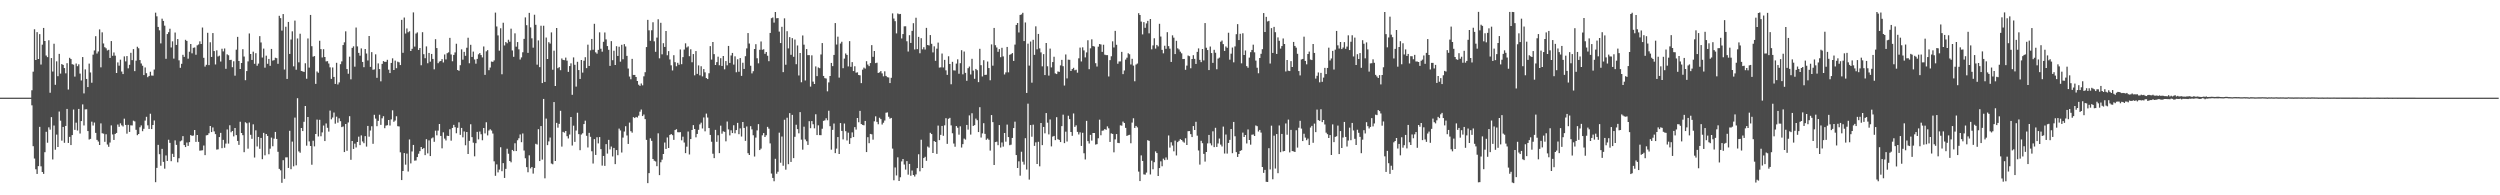 <?xml version="1.0" encoding="UTF-8"?>
<svg xmlns="http://www.w3.org/2000/svg" width="1920" height="150">
  <path d="M0 74.995h1v1.000H0zM1 74.996h1v1.000H1zM2 74.996h1v1.000H2zM3 74.992h1v1.000H3zM4 74.995h1v1.000H4zM5 74.997h1v1.000H5zM6 74.996h1v1.000H6zM7 74.997h1v1.000H7zM8 74.996h1v1.000H8zM9 74.997h1v1.000H9zM10 74.995h1v1.000H10zM11 74.996h1v1.000H11zM12 74.997h1v1.000H12zM13 74.998h1v1.000H13zM14 74.998h1v1.000H14zM15 74.998h1v1.000H15zM16 74.997h1v1.000H16zM17 74.998h1v1.000H17zM18 74.998h1v1.000H18zM19 74.998h1v1.000H19zM20 74.996h1v1.000H20zM21 74.999h1v1.000H21zM22 74.998h1v1.000H22zM23 74.999h1v1.000H23zM24 69.330h1v11.577H24zM25 55.056h1v57.205H25zM26 22.486h1v99.258H26zM27 46.084h1v83.923H27zM28 24.656h1v108.926H28zM29 45.301h1v82.271H29zM30 26.237h1v71.196H30zM31 49.540h1v78.220H31zM32 34.320h1v97.753H32zM33 21.468h1v112.068H33zM34 31.504h1v85.374H34zM35 42.666h1v58.532H35zM36 43.887h1v65.741H36zM37 30.906h1v66.871H37zM38 71.239h1v28.355H38zM39 44.575h1v45.403H39zM40 54.942h1v67.551H40zM41 33.593h1v62.815H41zM42 65.131h1v49.862H42zM43 47.123h1v56.272H43zM44 58.540h1v54.376H44zM45 41.386h1v44.252H45zM46 56.501h1v36.153H46zM47 49.196h1v58.811H47zM48 49.859h1v47.627H48zM49 52.258h1v57.400H49zM50 56.300h1v40.417H50zM51 48.515h1v35.148H51zM52 68.768h1v40.996H52zM53 44.404h1v60.689H53zM54 45.371h1v66.042H54zM55 49.310h1v54.418H55zM56 49.688h1v34.421H56zM57 58.821h1v40.924H57zM58 48.815h1v45.373H58zM59 50.855h1v49.385H59zM60 49.428h1v34.247H60zM61 56.542h1v46.014H61zM62 61.800h1v31.169H62zM63 43.816h1v36.377H63zM64 71.741h1v24.612H64zM65 53.280h1v30.719H65zM66 60.609h1v23.327H66zM67 66.857h1v33.806H67zM68 48.847h1v58.335H68zM69 55.650h1v50.998H69zM70 63.545h1v29.917H70zM71 41.988h1v54.447H71zM72 38.780h1v55.345H72zM73 27.813h1v74.228H73zM74 41.101h1v66.303H74zM75 39.506h1v69.165H75zM76 22.600h1v88.773H76zM77 51.689h1v43.078H77zM78 24.855h1v77.508H78zM79 33.369h1v69.275H79zM80 36.268h1v72.630H80zM81 37.137h1v65.962H81zM82 38.775h1v72.249H82zM83 38.226h1v74.536H83zM84 44.496h1v64.949H84zM85 31.535h1v64.766H85zM86 42.879h1v60.415H86zM87 40.280h1v67.204H87zM88 42.767h1v60.074H88zM89 56.070h1v46.027H89zM90 47.913h1v47.722H90zM91 50.408h1v46.974H91zM92 45.831h1v48.884H92zM93 54.933h1v41.309H93zM94 56.884h1v40.246H94zM95 43.318h1v47.835H95zM96 47.170h1v48.766H96zM97 43.083h1v59.575H97zM98 52.492h1v43.383H98zM99 49.789h1v51.553H99zM100 40.568h1v55.702H100zM101 46.172h1v50.209H101zM102 37.726h1v54.969H102zM103 54.647h1v38.565H103zM104 46.598h1v53.093H104zM105 35.917h1v67.915H105zM106 37.092h1v65.807H106zM107 46.117h1v51.626H107zM108 48.745h1v47.544H108zM109 50.472h1v50.288H109zM110 57.657h1v41.256H110zM111 51.821h1v40.776H111zM112 56.198h1v33.528H112zM113 59.285h1v36.949H113zM114 58.326h1v40.702H114zM115 55.094h1v32.234H115zM116 57.990h1v41.138H116zM117 58.103h1v37.876H117zM118 53.413h1v39.095H118zM119 9.730h1v130.191H119zM120 12.522h1v116.421H120zM121 20.682h1v90.578H121zM122 23.287h1v95.151H122zM123 33.331h1v93.952H123zM124 14.317h1v99.989H124zM125 16.067h1v108.231H125zM126 19.691h1v109.826H126zM127 45.176h1v74.214H127zM128 26.148h1v97.457H128zM129 24.724h1v82.585H129zM130 22.045h1v87.675H130zM131 36.444h1v87.351H131zM132 31.719h1v86.394H132zM133 44.989h1v75.612H133zM134 24.966h1v82.852H134zM135 34.525h1v76.758H135zM136 29.983h1v94.692H136zM137 46.330h1v75.205H137zM138 52.082h1v56.459H138zM139 49.015h1v58.884H139zM140 42.100h1v62.447H140zM141 43.672h1v67.731H141zM142 30.570h1v82.356H142zM143 31.438h1v78.014H143zM144 45.038h1v66.963H144zM145 39.748h1v69.425H145zM146 33.791h1v69.931H146zM147 40.964h1v63.398H147zM148 36.731h1v67.384H148zM149 36.453h1v63.382H149zM150 42.019h1v66.942H150zM151 34.816h1v68.848H151zM152 34.137h1v74.810H152zM153 31.746h1v83.948H153zM154 33.777h1v81.760H154zM155 21.122h1v94.297H155zM156 44.409h1v67.383H156zM157 51.135h1v68.005H157zM158 49.747h1v54.214H158zM159 25.180h1v78.528H159zM160 50.004h1v52.337H160zM161 32.474h1v64.316H161zM162 43.714h1v57.723H162zM163 25.411h1v72.506H163zM164 39.207h1v61.711H164zM165 49.495h1v53.500H165zM166 38.635h1v76.260H166zM167 43.369h1v71.310H167zM168 42.753h1v62.520H168zM169 47.242h1v54.818H169zM170 37.438h1v76.361H170zM171 39.463h1v67.951H171zM172 37.204h1v76.270H172zM173 52.856h1v57.443H173zM174 41.718h1v57.728H174zM175 42.452h1v67.829H175zM176 46.108h1v50.092H176zM177 45.915h1v55.649H177zM178 51.596h1v48.995H178zM179 47.061h1v57.690H179zM180 58.119h1v40.209H180zM181 38.141h1v65.643H181zM182 28.331h1v79.925H182zM183 46.852h1v64.389H183zM184 52.971h1v40.537H184zM185 48.370h1v53.758H185zM186 37.803h1v66.021H186zM187 43.442h1v73.452H187zM188 61.590h1v32.300H188zM189 54.573h1v40.114H189zM190 47.138h1v67.016H190zM191 25.708h1v68.406H191zM192 41.473h1v62.037H192zM193 46.047h1v60.560H193zM194 39.695h1v55.778H194zM195 48.993h1v71.980H195zM196 40.869h1v59.237H196zM197 50.465h1v62.006H197zM198 48.862h1v56.292H198zM199 27.744h1v86.536H199zM200 32.593h1v73.330H200zM201 44.174h1v78.108H201zM202 37.320h1v64.747H202zM203 51.980h1v67.328H203zM204 42.740h1v60.195H204zM205 49.007h1v55.411H205zM206 45.242h1v73.217H206zM207 50.512h1v63.683H207zM208 37.596h1v68.071H208zM209 46.547h1v65.768H209zM210 46.177h1v60.302H210zM211 44.346h1v57.001H211zM212 44.722h1v62.000H212zM213 49.015h1v67.582H213zM214 12.110h1v117.590H214zM215 13.918h1v116.906H215zM216 23.499h1v116.874H216zM217 10.806h1v112.211H217zM218 53.417h1v83.912H218zM219 20.519h1v100.364H219zM220 60.644h1v60.194H220zM221 16.832h1v112.128H221zM222 41.400h1v59.054H222zM223 30.335h1v99.592H223zM224 24.087h1v84.661H224zM225 50.937h1v76.792H225zM226 15.799h1v74.531H226zM227 53.566h1v73.399H227zM228 29.537h1v45.904H228zM229 47.872h1v68.418H229zM230 25.924h1v91.364H230zM231 54.492h1v43.836H231zM232 54.834h1v45.804H232zM233 55.270h1v38.296H233zM234 48.588h1v32.840H234zM235 60.476h1v51.385H235zM236 29.536h1v60.325H236zM237 51.938h1v56.644H237zM238 11.456h1v100.671H238zM239 35.460h1v91.053H239zM240 43.519h1v64.552H240zM241 43.053h1v69.378H241zM242 64.400h1v38.523H242zM243 54.906h1v36.966H243zM244 55.857h1v48.926H244zM245 31.276h1v60.718H245zM246 37.727h1v66.906H246zM247 44.112h1v57.547H247zM248 37.771h1v58.649H248zM249 43.756h1v64.600H249zM250 47.159h1v47.644H250zM251 46.972h1v51.170H251zM252 48.813h1v52.282H252zM253 51.718h1v33.230H253zM254 60.591h1v31.041H254zM255 51.799h1v38.468H255zM256 59.104h1v27.312H256zM257 64.472h1v30.528H257zM258 48.227h1v41.352H258zM259 64.892h1v29.320H259zM260 63.297h1v27.589H260zM261 49.295h1v43.786H261zM262 47.179h1v50.480H262zM263 34.596h1v62.533H263zM264 32.532h1v84.278H264zM265 24.079h1v71.168H265zM266 53.032h1v62.769H266zM267 56.624h1v37.454H267zM268 43.513h1v45.739H268zM269 60.936h1v61.768H269zM270 36.738h1v71.569H270zM271 35.590h1v78.769H271zM272 51.217h1v59.120H272zM273 21.148h1v92.108H273zM274 35.649h1v73.406H274zM275 40.600h1v64.371H275zM276 42.730h1v68.757H276zM277 37.178h1v66.829H277zM278 47.580h1v61.082H278zM279 51.585h1v58.381H279zM280 37.632h1v66.932H280zM281 41.133h1v71.455H281zM282 46.438h1v50.268H282zM283 27.638h1v77.300H283zM284 51.337h1v48.913H284zM285 40.041h1v56.953H285zM286 53.559h1v56.873H286zM287 53.313h1v34.832H287zM288 41.742h1v49.320H288zM289 59.737h1v37.202H289zM290 48.686h1v44.144H290zM291 53.028h1v35.082H291zM292 62.487h1v33.416H292zM293 49.058h1v41.833H293zM294 46.909h1v42.357H294zM295 47.493h1v50.985H295zM296 47.456h1v49.029H296zM297 45.903h1v50.272H297zM298 53.519h1v38.659H298zM299 56.130h1v40.271H299zM300 48.328h1v43.381H300zM301 44.819h1v39.907H301zM302 53.783h1v39.753H302zM303 46.529h1v46.039H303zM304 52.381h1v36.893H304zM305 47.344h1v49.588H305zM306 47.871h1v49.241H306zM307 49.962h1v67.044H307zM308 15.240h1v123.058H308zM309 40.544h1v90.760H309zM310 13.450h1v104.128H310zM311 25.727h1v100.762H311zM312 21.869h1v96.076H312zM313 24.795h1v106.963H313zM314 24.025h1v83.084H314zM315 39.174h1v86.320H315zM316 37.493h1v78.830H316zM317 9.502h1v101.786H317zM318 35.790h1v87.618H318zM319 25.733h1v97.522H319zM320 24.887h1v95.726H320zM321 38.341h1v79.751H321zM322 36.850h1v79.236H322zM323 50.119h1v62.781H323zM324 24.724h1v89.743H324zM325 41.641h1v72.083H325zM326 44.708h1v74.423H326zM327 35.635h1v71.268H327zM328 48.603h1v69.219H328zM329 40.653h1v67.181H329zM330 47.366h1v72.490H330zM331 41.435h1v64.853H331zM332 45.272h1v60.294H332zM333 53.232h1v55.671H333zM334 30.100h1v70.253H334zM335 36.939h1v66.998H335zM336 48.560h1v51.736H336zM337 47.274h1v47.965H337zM338 46.826h1v57.559H338zM339 45.406h1v68.512H339zM340 47.982h1v53.644H340zM341 41.839h1v64.615H341zM342 45.611h1v62.259H342zM343 40.845h1v63.413H343zM344 40.196h1v64.242H344zM345 29.080h1v70.187H345zM346 41.824h1v66.229H346zM347 47.041h1v51.192H347zM348 42.195h1v53.714H348zM349 40.229h1v57.450H349zM350 33.589h1v68.771H350zM351 53.785h1v44.373H351zM352 54.364h1v39.571H352zM353 50.084h1v53.486H353zM354 37.868h1v60.391H354zM355 45.834h1v59.616H355zM356 39.849h1v61.140H356zM357 42.833h1v68.728H357zM358 36.665h1v64.717H358zM359 28.990h1v89.302H359zM360 48.581h1v59.589H360zM361 34.424h1v61.032H361zM362 43.710h1v61.613H362zM363 39.620h1v69.963H363zM364 45.666h1v74.379H364zM365 48.912h1v61.044H365zM366 45.189h1v56.104H366zM367 41.720h1v65.360H367zM368 40.768h1v60.276H368zM369 42.289h1v60.849H369zM370 44.094h1v63.648H370zM371 35.670h1v62.636H371zM372 57.519h1v44.950H372zM373 39.409h1v54.472H373zM374 38.505h1v65.489H374zM375 53.911h1v46.317H375zM376 51.877h1v47.396H376zM377 47.241h1v53.002H377zM378 47.493h1v55.045H378zM379 46.372h1v77.527H379zM380 9.683h1v125.331H380zM381 20.304h1v105.945H381zM382 27.201h1v105.221H382zM383 38.938h1v91.312H383zM384 21.701h1v91.396H384zM385 57.046h1v74.432H385zM386 17.470h1v107.793H386zM387 34.901h1v101.731H387zM388 32.250h1v97.452H388zM389 33.217h1v80.991H389zM390 30.493h1v87.583H390zM391 32.062h1v91.586H391zM392 22.040h1v102.654H392zM393 38.782h1v76.385H393zM394 43.643h1v72.405H394zM395 25.585h1v84.444H395zM396 35.860h1v80.169H396zM397 32.325h1v75.409H397zM398 37.864h1v68.328H398zM399 45.707h1v57.574H399zM400 44.084h1v65.112H400zM401 40.156h1v62.333H401zM402 29.825h1v85.785H402zM403 13.379h1v108.153H403zM404 19.329h1v109.023H404zM405 40.601h1v91.694H405zM406 9.890h1v109.428H406zM407 21.047h1v108.282H407zM408 29.450h1v98.809H408zM409 36.609h1v96.705H409zM410 11.341h1v117.613H410zM411 19.028h1v91.413H411zM412 49.643h1v61.372H412zM413 31.037h1v68.191H413zM414 51.535h1v72.158H414zM415 19.739h1v77.104H415zM416 63.779h1v58.776H416zM417 19.758h1v56.226H417zM418 62.923h1v74.039H418zM419 28.819h1v62.258H419zM420 45.295h1v66.161H420zM421 32.432h1v76.179H421zM422 33.464h1v72.154H422zM423 24.872h1v100.740H423zM424 53.566h1v72.574H424zM425 38.908h1v39.492H425zM426 66.033h1v57.619H426zM427 21.501h1v72.874H427zM428 52.363h1v45.695H428zM429 51.556h1v43.555H429zM430 53.929h1v31.184H430zM431 44.912h1v67.684H431zM432 46.033h1v55.248H432zM433 46.249h1v55.638H433zM434 44.261h1v56.332H434zM435 46.612h1v57.972H435zM436 55.202h1v51.130H436zM437 50.719h1v52.597H437zM438 48.641h1v41.217H438zM439 72.807h1v38.980H439zM440 44.087h1v52.410H440zM441 49.754h1v59.216H441zM442 66.530h1v33.735H442zM443 47.476h1v39.094H443zM444 53.830h1v49.195H444zM445 60.602h1v54.744H445zM446 46.055h1v57.282H446zM447 55.782h1v46.550H447zM448 46.626h1v48.637H448zM449 43.941h1v48.749H449zM450 52.302h1v51.972H450zM451 34.307h1v78.952H451zM452 50.629h1v51.438H452zM453 38.641h1v66.398H453zM454 29.884h1v86.300H454zM455 38.209h1v87.369H455zM456 18.255h1v88.611H456zM457 40.184h1v78.826H457zM458 41.231h1v64.196H458zM459 38.290h1v71.820H459zM460 24.843h1v80.439H460zM461 37.450h1v77.109H461zM462 39.672h1v87.533H462zM463 32.088h1v87.653H463zM464 24.910h1v102.481H464zM465 30.264h1v80.427H465zM466 35.399h1v82.545H466zM467 38.272h1v69.123H467zM468 50.594h1v64.128H468zM469 31.571h1v80.980H469zM470 46.222h1v73.954H470zM471 38.965h1v74.660H471zM472 49.901h1v76.146H472zM473 35.465h1v79.800H473zM474 42.960h1v76.252H474zM475 35.910h1v62.859H475zM476 47.354h1v52.848H476zM477 34.418h1v82.725H477zM478 45.497h1v60.162H478zM479 33.911h1v67.080H479zM480 35.689h1v61.258H480zM481 42.907h1v61.127H481zM482 52.633h1v57.901H482zM483 58.778h1v35.379H483zM484 60.870h1v39.904H484zM485 45.214h1v56.678H485zM486 57.536h1v32.447H486zM487 57.568h1v33.120H487zM488 59.155h1v30.642H488zM489 62.184h1v28.087H489zM490 65.048h1v23.793H490zM491 65.925h1v19.817H491zM492 64.113h1v20.028H492zM493 65.533h1v23.604H493zM494 58.635h1v29.315H494zM495 55.473h1v36.003H495zM496 36.158h1v71.257H496zM497 15.241h1v125.406H497zM498 23.280h1v109.688H498zM499 31.333h1v74.931H499zM500 23.254h1v84.910H500zM501 17.095h1v104.998H501zM502 31.741h1v91.678H502zM503 39.774h1v84.216H503zM504 28.872h1v98.791H504zM505 14.793h1v87.587H505zM506 44.791h1v89.696H506zM507 17.493h1v107.127H507zM508 41.729h1v80.872H508zM509 33.180h1v85.080H509zM510 36.062h1v73.410H510zM511 23.829h1v90.574H511zM512 42.431h1v63.137H512zM513 39.272h1v74.401H513zM514 45.689h1v57.957H514zM515 50.156h1v52.749H515zM516 54.128h1v49.702H516zM517 42.379h1v65.021H517zM518 47.769h1v52.117H518zM519 50.894h1v48.311H519zM520 48.255h1v53.285H520zM521 49.730h1v51.925H521zM522 38.006h1v63.454H522zM523 49.317h1v58.436H523zM524 43.859h1v61.102H524zM525 38.064h1v71.416H525zM526 33.279h1v84.335H526zM527 36.442h1v76.186H527zM528 35.628h1v65.368H528zM529 43.174h1v75.455H529zM530 37.836h1v68.973H530zM531 47.839h1v52.007H531zM532 41.532h1v54.581H532zM533 57.849h1v41.200H533zM534 39.234h1v66.236H534zM535 56.724h1v46.123H535zM536 50.241h1v49.442H536zM537 57.870h1v37.676H537zM538 50.911h1v43.310H538zM539 58.676h1v40.007H539zM540 53.053h1v37.143H540zM541 55.529h1v45.312H541zM542 59.951h1v27.275H542zM543 60.736h1v29.554H543zM544 56.263h1v42.078H544zM545 35.439h1v68.207H545zM546 45.766h1v63.081H546zM547 32.241h1v85.850H547zM548 41.598h1v79.850H548zM549 49.911h1v49.823H549zM550 47.702h1v61.193H550zM551 43.535h1v60.328H551zM552 50.105h1v67.484H552zM553 44.675h1v51.844H553zM554 50.645h1v51.997H554zM555 43.014h1v57.865H555zM556 53.271h1v47.986H556zM557 46.892h1v61.665H557zM558 50.196h1v43.137H558zM559 35.301h1v64.081H559zM560 48.311h1v55.671H560zM561 42.603h1v57.484H561zM562 40.658h1v61.528H562zM563 49.598h1v46.592H563zM564 43.256h1v59.140H564zM565 55.479h1v44.401H565zM566 45.524h1v48.861H566zM567 55.112h1v47.970H567zM568 44.617h1v54.010H568zM569 58.242h1v46.591H569zM570 48.171h1v45.546H570zM571 52.920h1v45.330H571zM572 43.155h1v65.032H572zM573 37.182h1v59.963H573zM574 25.374h1v92.300H574zM575 33.446h1v85.584H575zM576 50.480h1v46.449H576zM577 56.366h1v43.009H577zM578 54.704h1v49.181H578zM579 37.620h1v82.577H579zM580 33.959h1v71.702H580zM581 44.729h1v55.418H581zM582 48.640h1v46.673H582zM583 38.226h1v77.039H583zM584 31.821h1v82.309H584zM585 38.183h1v65.727H585zM586 37.854h1v64.363H586zM587 41.336h1v63.895H587zM588 39.920h1v63.964H588zM589 42.821h1v54.590H589zM590 46.985h1v51.847H590zM591 25.289h1v84.861H591zM592 13.986h1v119.262H592zM593 13.413h1v123.262H593zM594 17.376h1v121.843H594zM595 9.236h1v112.705H595zM596 14.010h1v119.401H596zM597 13.893h1v117.977H597zM598 24.249h1v77.618H598zM599 33.057h1v91.899H599zM600 20.580h1v84.287H600zM601 55.384h1v71.917H601zM602 14.104h1v77.877H602zM603 49.731h1v80.550H603zM604 23.965h1v66.441H604zM605 37.170h1v88.958H605zM606 28.495h1v58.376H606zM607 42.088h1v82.289H607zM608 29.291h1v58.903H608zM609 43.615h1v77.841H609zM610 30.385h1v74.658H610zM611 49.310h1v46.480H611zM612 34.913h1v64.278H612zM613 57.966h1v44.438H613zM614 40.681h1v45.433H614zM615 63.181h1v44.059H615zM616 27.251h1v87.710H616zM617 34.280h1v62.998H617zM618 61.810h1v45.322H618zM619 37.672h1v70.814H619zM620 42.329h1v68.965H620zM621 42.344h1v50.736H621zM622 66.528h1v31.924H622zM623 42.501h1v50.461H623zM624 62.665h1v32.767H624zM625 64.507h1v34.041H625zM626 50.999h1v36.735H626zM627 58.446h1v45.291H627zM628 51.797h1v44.448H628zM629 52.378h1v51.420H629zM630 41.827h1v62.007H630zM631 33.053h1v65.791H631zM632 58.314h1v34.515H632zM633 60.018h1v32.373H633zM634 60.332h1v30.498H634zM635 70.156h1v22.203H635zM636 63.287h1v21.778H636zM637 58.358h1v38.554H637zM638 48.314h1v66.608H638zM639 50.780h1v48.981H639zM640 42.165h1v52.709H640zM641 17.733h1v99.894H641zM642 34.188h1v79.963H642zM643 28.145h1v77.141H643zM644 59.600h1v58.656H644zM645 33.417h1v61.106H645zM646 32.042h1v68.527H646zM647 52.383h1v54.657H647zM648 44.983h1v49.874H648zM649 41.064h1v59.695H649zM650 42.178h1v65.682H650zM651 51.008h1v50.855H651zM652 31.588h1v78.966H652zM653 51.288h1v54.779H653zM654 47.697h1v53.975H654zM655 54.592h1v50.655H655zM656 50.876h1v46.766H656zM657 55.824h1v43.706H657zM658 55.528h1v35.095H658zM659 57.623h1v36.278H659zM660 57.875h1v27.265H660zM661 63.832h1v31.435H661zM662 53.490h1v42.458H662zM663 51.923h1v44.307H663zM664 52.695h1v40.186H664zM665 46.983h1v69.821H665zM666 49.536h1v55.809H666zM667 50.773h1v59.186H667zM668 48.413h1v54.425H668zM669 34.642h1v68.503H669zM670 43.633h1v63.643H670zM671 39.180h1v54.018H671zM672 48.464h1v40.854H672zM673 48.135h1v45.437H673zM674 56.016h1v39.441H674zM675 55.570h1v34.858H675zM676 54.588h1v36.885H676zM677 56.348h1v39.296H677zM678 58.639h1v35.619H678zM679 54.783h1v37.779H679zM680 58.330h1v28.232H680zM681 59.288h1v27.023H681zM682 59.469h1v30.208H682zM683 63.779h1v27.366H683zM684 59.748h1v30.813H684zM685 10.302h1v103.847H685zM686 14.221h1v124.235H686zM687 16.291h1v112.341H687zM688 25.640h1v109.092H688zM689 10.351h1v110.457H689zM690 10.921h1v128.098H690zM691 10.680h1v125.465H691zM692 29.524h1v94.415H692zM693 26.175h1v95.943H693zM694 20.228h1v106.124H694zM695 20.164h1v110.067H695zM696 31.713h1v92.032H696zM697 39.589h1v94.544H697zM698 27.036h1v98.859H698zM699 32.996h1v101.969H699zM700 23.715h1v107.250H700zM701 17.807h1v116.606H701zM702 38.011h1v97.545H702zM703 13.624h1v120.304H703zM704 37.735h1v91.408H704zM705 28.297h1v90.158H705zM706 40.895h1v90.708H706zM707 29.335h1v77.984H707zM708 37.901h1v91.100H708zM709 36.255h1v85.137H709zM710 38.020h1v82.420H710zM711 21.410h1v102.068H711zM712 34.545h1v78.000H712zM713 34.908h1v78.448H713zM714 26.911h1v75.070H714zM715 33.614h1v69.369H715zM716 40.224h1v77.268H716zM717 35.584h1v72.740H717zM718 46.678h1v62.354H718zM719 37.357h1v80.834H719zM720 32.718h1v63.765H720zM721 51.904h1v55.701H721zM722 51.696h1v51.865H722zM723 41.133h1v55.576H723zM724 51.823h1v52.483H724zM725 45.967h1v50.308H725zM726 53.997h1v36.785H726zM727 57.512h1v52.964H727zM728 43.221h1v47.997H728zM729 49.145h1v41.380H729zM730 64.715h1v31.572H730zM731 47.485h1v54.852H731zM732 54.040h1v56.213H732zM733 54.188h1v58.480H733zM734 48.860h1v47.940H734zM735 45.581h1v52.495H735zM736 56.648h1v46.771H736zM737 48.552h1v48.456H737zM738 38.543h1v74.769H738zM739 57.109h1v53.570H739zM740 39.552h1v66.882H740zM741 55.977h1v51.261H741zM742 62.075h1v33.898H742zM743 52.352h1v47.193H743zM744 51.082h1v37.557H744zM745 57.169h1v46.198H745zM746 45.134h1v41.874H746zM747 54.229h1v42.500H747zM748 60.502h1v35.582H748zM749 52.950h1v38.157H749zM750 53.889h1v38.433H750zM751 63.067h1v38.361H751zM752 37.458h1v44.895H752zM753 50.057h1v55.544H753zM754 58.737h1v43.702H754zM755 46.254h1v48.349H755zM756 57.531h1v45.259H756zM757 57.407h1v49.946H757zM758 47.249h1v59.170H758zM759 52.276h1v55.088H759zM760 61.621h1v54.064H760zM761 34.116h1v54.273H761zM762 50.425h1v43.386H762zM763 21.473h1v105.263H763zM764 34.694h1v74.405H764zM765 36.445h1v72.367H765zM766 39.797h1v71.737H766zM767 37.722h1v58.321H767zM768 43.938h1v69.393H768zM769 36.731h1v72.662H769zM770 43.303h1v69.268H770zM771 57.167h1v44.965H771zM772 55.580h1v53.195H772zM773 36.053h1v59.638H773zM774 55.565h1v49.712H774zM775 42.082h1v69.426H775zM776 41.598h1v69.515H776zM777 40.745h1v65.193H777zM778 46.775h1v51.564H778zM779 34.264h1v59.183H779zM780 19.173h1v99.943H780zM781 17.642h1v111.397H781zM782 24.951h1v98.961H782zM783 11.493h1v123.418H783zM784 11.042h1v105.465H784zM785 9.829h1v114.358H785zM786 31.535h1v94.872H786zM787 17.269h1v88.852H787zM788 71.384h1v58.821H788zM789 33.549h1v46.086H789zM790 50.390h1v87.533H790zM791 31.884h1v64.188H791zM792 63.471h1v41.554H792zM793 30.561h1v65.186H793zM794 42.122h1v69.885H794zM795 20.227h1v89.103H795zM796 37.904h1v88.049H796zM797 26.080h1v82.820H797zM798 37.172h1v90.563H798zM799 40.223h1v54.255H799zM800 50.961h1v60.487H800zM801 41.585h1v55.877H801zM802 57.660h1v44.720H802zM803 33.021h1v53.804H803zM804 50.904h1v43.294H804zM805 58.041h1v45.156H805zM806 37.316h1v54.458H806zM807 51.766h1v60.644H807zM808 47.662h1v57.273H808zM809 43.557h1v60.849H809zM810 56.370h1v51.254H810zM811 56.879h1v33.134H811zM812 54.910h1v51.972H812zM813 55.216h1v52.234H813zM814 50.242h1v58.866H814zM815 45.981h1v50.898H815zM816 50.851h1v37.225H816zM817 65.667h1v44.266H817zM818 41.804h1v59.302H818zM819 60.229h1v48.482H819zM820 45.835h1v43.062H820zM821 45.914h1v45.579H821zM822 54.549h1v46.835H822zM823 53.024h1v51.280H823zM824 52.075h1v35.074H824zM825 53.989h1v43.422H825zM826 53.568h1v42.705H826zM827 55.797h1v45.486H827zM828 44.797h1v58.451H828zM829 36.570h1v65.057H829zM830 47.194h1v64.878H830zM831 36.334h1v65.666H831zM832 38.722h1v78.996H832zM833 44.066h1v78.394H833zM834 40.221h1v52.600H834zM835 30.921h1v77.466H835zM836 53.147h1v57.108H836zM837 37.121h1v66.479H837zM838 30.232h1v77.755H838zM839 35.354h1v66.794H839zM840 35.729h1v66.413H840zM841 48.521h1v62.529H841zM842 51.081h1v59.589H842zM843 35.849h1v70.315H843zM844 33.809h1v58.094H844zM845 34.126h1v69.740H845zM846 39.859h1v60.553H846zM847 34.344h1v65.865H847zM848 41.995h1v57.130H848zM849 42.351h1v57.316H849zM850 42.334h1v54.759H850zM851 58.707h1v39.864H851zM852 46.163h1v62.855H852zM853 43.236h1v59.211H853zM854 31.765h1v71.072H854zM855 36.476h1v80.530H855zM856 23.684h1v83.384H856zM857 34.399h1v68.572H857zM858 48.971h1v60.755H858zM859 47.185h1v62.743H859zM860 47.154h1v49.096H860zM861 39.825h1v56.679H861zM862 56.928h1v36.480H862zM863 54.132h1v40.347H863zM864 45.759h1v52.460H864zM865 44.269h1v60.113H865zM866 40.912h1v62.925H866zM867 41.699h1v61.821H867zM868 49.526h1v60.515H868zM869 45.172h1v49.002H869zM870 50.383h1v40.464H870zM871 62.388h1v35.846H871zM872 49.566h1v47.137H872zM873 48.803h1v49.064H873zM874 10.154h1v121.614H874zM875 11.513h1v127.548H875zM876 16.585h1v102.783H876zM877 26.414h1v97.208H877zM878 16.984h1v116.972H878zM879 21.346h1v112.813H879zM880 17.945h1v114.612H880zM881 16.050h1v91.613H881zM882 25.623h1v82.564H882zM883 14.613h1v119.353H883zM884 37.879h1v85.535H884zM885 34.871h1v95.130H885zM886 29.385h1v95.172H886zM887 37.304h1v78.949H887zM888 34.503h1v83.038H888zM889 35.624h1v99.540H889zM890 18.256h1v110.819H890zM891 28.077h1v95.823H891zM892 38.318h1v89.397H892zM893 40.950h1v80.923H893zM894 35.128h1v87.835H894zM895 37.496h1v83.438H895zM896 24.732h1v97.957H896zM897 35.442h1v68.599H897zM898 37.373h1v75.970H898zM899 47.551h1v61.734H899zM900 27.127h1v84.621H900zM901 28.924h1v87.303H901zM902 41.521h1v66.450H902zM903 31.313h1v88.104H903zM904 37.119h1v72.053H904zM905 37.986h1v70.139H905zM906 39.683h1v67.150H906zM907 40.983h1v66.547H907zM908 45.357h1v63.322H908zM909 45.285h1v64.295H909zM910 53.629h1v52.564H910zM911 50.391h1v60.950H911zM912 42.655h1v58.101H912zM913 43.170h1v57.496H913zM914 52.422h1v50.602H914zM915 45.326h1v59.938H915zM916 42.400h1v54.410H916zM917 45.233h1v54.584H917zM918 49.121h1v44.399H918zM919 39.828h1v64.388H919zM920 37.162h1v78.406H920zM921 45.974h1v80.423H921zM922 47.739h1v60.401H922zM923 37.627h1v72.364H923zM924 46.405h1v71.753H924zM925 17.701h1v106.384H925zM926 36.641h1v80.112H926zM927 38.438h1v71.668H927zM928 53.796h1v49.832H928zM929 35.736h1v74.324H929zM930 40.741h1v70.911H930zM931 48.290h1v52.551H931zM932 38.232h1v74.747H932zM933 40.515h1v57.618H933zM934 53.207h1v59.613H934zM935 45.028h1v65.130H935zM936 44.223h1v62.159H936zM937 32.070h1v79.009H937zM938 31.129h1v81.361H938zM939 33.899h1v63.306H939zM940 39.099h1v78.799H940zM941 35.670h1v67.629H941zM942 36.688h1v81.280H942zM943 25.141h1v84.637H943zM944 45.803h1v61.634H944zM945 41.217h1v57.857H945zM946 36.517h1v81.145H946zM947 47.877h1v45.769H947zM948 35.611h1v69.026H948zM949 26.244h1v90.612H949zM950 18.522h1v102.006H950zM951 30.776h1v87.482H951zM952 25.938h1v89.985H952zM953 48.644h1v66.700H953zM954 25.564h1v76.273H954zM955 42.221h1v62.995H955zM956 38.733h1v64.966H956zM957 50.797h1v59.372H957zM958 52.041h1v47.399H958zM959 44.215h1v63.313H959zM960 40.067h1v71.033H960zM961 38.340h1v65.161H961zM962 34.320h1v68.926H962zM963 40.175h1v64.296H963zM964 46.523h1v49.809H964zM965 52.033h1v44.905H965zM966 56.291h1v44.711H966zM967 44.566h1v55.199H967zM968 41.324h1v60.494H968zM969 37.795h1v90.448H969zM970 10.047h1v122.702H970zM971 24.559h1v105.882H971zM972 12.929h1v126.696H972zM973 16.463h1v123.314H973zM974 16.031h1v97.800H974zM975 48.784h1v81.347H975zM976 21.594h1v74.918H976zM977 40.659h1v97.039H977zM978 20.637h1v83.543H978zM979 24.711h1v104.737H979zM980 41.424h1v61.520H980zM981 28.708h1v104.322H981zM982 31.310h1v65.071H982zM983 37.301h1v79.570H983zM984 35.367h1v67.508H984zM985 29.520h1v86.749H985zM986 33.777h1v82.196H986zM987 54.879h1v39.946H987zM988 46.087h1v57.365H988zM989 54.301h1v37.544H989zM990 54.595h1v62.429H990zM991 46.931h1v52.794H991zM992 51.450h1v64.549H992zM993 32.193h1v84.063H993zM994 35.302h1v81.420H994zM995 36.628h1v63.411H995zM996 41.326h1v72.046H996zM997 54.574h1v43.530H997zM998 57.926h1v34.862H998zM999 45.677h1v53.082H999zM1000 45.236h1v63.124H1000zM1001 28.171h1v74.516H1001zM1002 46.813h1v58.843H1002zM1003 49.382h1v58.267H1003zM1004 41.470h1v64.990H1004zM1005 39.605h1v71.780H1005zM1006 45.726h1v52.206H1006zM1007 46.116h1v50.535H1007zM1008 33.767h1v75.898H1008zM1009 40.657h1v54.270H1009zM1010 60.347h1v41.141H1010zM1011 58.218h1v25.937H1011zM1012 55.630h1v36.622H1012zM1013 63.252h1v29.589H1013zM1014 55.947h1v27.993H1014zM1015 62.820h1v30.968H1015zM1016 59.585h1v32.598H1016zM1017 52.097h1v43.473H1017zM1018 56.908h1v44.983H1018zM1019 52.152h1v50.938H1019zM1020 36.622h1v69.351H1020zM1021 46.439h1v57.281H1021zM1022 44.916h1v74.130H1022zM1023 39.090h1v56.458H1023zM1024 53.390h1v55.764H1024zM1025 38.149h1v66.949H1025zM1026 23.745h1v80.885H1026zM1027 34.823h1v61.630H1027zM1028 37.298h1v81.021H1028zM1029 32.234h1v68.422H1029zM1030 37.698h1v75.943H1030zM1031 36.502h1v69.128H1031zM1032 32.342h1v61.309H1032zM1033 37.487h1v67.691H1033zM1034 35.814h1v76.713H1034zM1035 27.147h1v80.769H1035zM1036 38.460h1v59.599H1036zM1037 32.067h1v75.625H1037zM1038 27.071h1v67.347H1038zM1039 43.381h1v56.826H1039zM1040 28.869h1v77.719H1040zM1041 49.930h1v61.447H1041zM1042 41.616h1v58.001H1042zM1043 45.330h1v56.681H1043zM1044 40.780h1v64.316H1044zM1045 52.062h1v65.578H1045zM1046 30.861h1v76.394H1046zM1047 33.591h1v66.416H1047zM1048 44.784h1v57.693H1048zM1049 32.566h1v61.284H1049zM1050 37.915h1v59.016H1050zM1051 54.971h1v43.677H1051zM1052 48.674h1v48.817H1052zM1053 48.517h1v42.193H1053zM1054 45.583h1v51.487H1054zM1055 48.207h1v46.589H1055zM1056 57.506h1v30.542H1056zM1057 58.706h1v29.729H1057zM1058 59.915h1v24.609H1058zM1059 57.703h1v27.636H1059zM1060 64.832h1v22.315H1060zM1061 57.605h1v38.897H1061zM1062 51.665h1v41.635H1062zM1063 9.237h1v110.813H1063zM1064 26.218h1v105.834H1064zM1065 36.346h1v79.525H1065zM1066 28.748h1v96.576H1066zM1067 12.793h1v120.752H1067zM1068 26.649h1v100.660H1068zM1069 28.563h1v101.916H1069zM1070 44.895h1v64.441H1070zM1071 37.528h1v70.765H1071zM1072 23.036h1v82.948H1072zM1073 51.185h1v62.910H1073zM1074 36.090h1v74.457H1074zM1075 31.662h1v87.633H1075zM1076 49.355h1v56.058H1076zM1077 33.213h1v80.221H1077zM1078 41.843h1v69.683H1078zM1079 37.947h1v65.695H1079zM1080 42.952h1v70.995H1080zM1081 41.399h1v54.557H1081zM1082 48.739h1v60.521H1082zM1083 43.142h1v68.223H1083zM1084 43.232h1v60.018H1084zM1085 45.493h1v60.700H1085zM1086 42.119h1v61.070H1086zM1087 47.192h1v54.249H1087zM1088 47.257h1v66.266H1088zM1089 47.615h1v48.384H1089zM1090 50.573h1v46.751H1090zM1091 46.649h1v47.823H1091zM1092 45.761h1v61.859H1092zM1093 42.606h1v55.175H1093zM1094 49.012h1v58.095H1094zM1095 40.614h1v68.329H1095zM1096 29.978h1v72.580H1096zM1097 42.238h1v58.808H1097zM1098 53.354h1v56.316H1098zM1099 48.290h1v50.673H1099zM1100 48.307h1v42.791H1100zM1101 52.571h1v41.273H1101zM1102 49.842h1v44.953H1102zM1103 63.705h1v28.723H1103zM1104 58.344h1v31.417H1104zM1105 62.784h1v27.932H1105zM1106 59.990h1v27.811H1106zM1107 64.585h1v22.116H1107zM1108 57.796h1v32.888H1108zM1109 54.406h1v41.924H1109zM1110 54.914h1v37.687H1110zM1111 38.483h1v64.564H1111zM1112 40.550h1v59.251H1112zM1113 30.419h1v74.506H1113zM1114 20.407h1v94.269H1114zM1115 32.275h1v83.937H1115zM1116 37.479h1v68.950H1116zM1117 43.778h1v70.671H1117zM1118 45.528h1v49.230H1118zM1119 45.906h1v53.832H1119zM1120 40.869h1v57.403H1120zM1121 45.108h1v60.606H1121zM1122 43.585h1v56.390H1122zM1123 48.167h1v55.198H1123zM1124 39.018h1v58.442H1124zM1125 48.109h1v65.426H1125zM1126 46.772h1v57.198H1126zM1127 30.572h1v68.124H1127zM1128 23.015h1v86.805H1128zM1129 44.521h1v55.483H1129zM1130 47.959h1v55.625H1130zM1131 21.290h1v77.368H1131zM1132 24.468h1v85.955H1132zM1133 33.543h1v78.903H1133zM1134 37.399h1v81.415H1134zM1135 9.109h1v130.929H1135zM1136 23.306h1v116.554H1136zM1137 18.990h1v101.240H1137zM1138 19.888h1v84.866H1138zM1139 31.747h1v98.217H1139zM1140 25.539h1v89.419H1140zM1141 32.520h1v74.082H1141zM1142 25.262h1v95.181H1142zM1143 21.762h1v77.361H1143zM1144 43.426h1v73.401H1144zM1145 20.472h1v72.111H1145zM1146 46.776h1v63.736H1146zM1147 37.301h1v59.841H1147zM1148 46.165h1v68.898H1148zM1149 41.573h1v56.390H1149zM1150 33.045h1v80.460H1150zM1151 27.679h1v62.960H1151zM1152 49.441h1v61.464H1152zM1153 45.873h1v42.558H1153zM1154 41.368h1v61.218H1154zM1155 38.648h1v64.806H1155zM1156 40.571h1v69.714H1156zM1157 44.207h1v68.262H1157zM1158 52.802h1v75.916H1158zM1159 9.184h1v124.249H1159zM1160 19.973h1v111.985H1160zM1161 9.145h1v131.066H1161zM1162 9.284h1v131.377H1162zM1163 17.750h1v97.432H1163zM1164 67.918h1v68.098H1164zM1165 34.013h1v74.914H1165zM1166 25.616h1v91.537H1166zM1167 32.319h1v85.982H1167zM1168 14.316h1v101.622H1168zM1169 50.816h1v71.490H1169zM1170 20.391h1v102.572H1170zM1171 57.788h1v53.003H1171zM1172 32.007h1v87.896H1172zM1173 45.976h1v63.803H1173zM1174 42.425h1v65.173H1174zM1175 43.214h1v62.246H1175zM1176 43.773h1v71.150H1176zM1177 39.198h1v69.661H1177zM1178 61.209h1v42.394H1178zM1179 48.732h1v39.279H1179zM1180 29.369h1v76.400H1180zM1181 26.152h1v96.229H1181zM1182 52.222h1v62.095H1182zM1183 38.838h1v69.329H1183zM1184 51.433h1v61.787H1184zM1185 39.980h1v64.170H1185zM1186 29.956h1v78.865H1186zM1187 24.907h1v77.464H1187zM1188 41.479h1v76.333H1188zM1189 23.735h1v97.049H1189zM1190 38.633h1v59.865H1190zM1191 46.097h1v85.253H1191zM1192 30.788h1v91.213H1192zM1193 58.529h1v69.861H1193zM1194 33.694h1v83.054H1194zM1195 53.932h1v61.709H1195zM1196 37.244h1v71.457H1196zM1197 40.061h1v77.550H1197zM1198 41.904h1v56.510H1198zM1199 35.259h1v77.539H1199zM1200 45.957h1v59.395H1200zM1201 57.484h1v44.776H1201zM1202 42.759h1v47.500H1202zM1203 54.445h1v33.054H1203zM1204 63.392h1v33.515H1204zM1205 40.036h1v48.675H1205zM1206 48.598h1v58.313H1206zM1207 41.526h1v77.897H1207zM1208 69.527h1v39.791H1208zM1209 21.670h1v90.882H1209zM1210 55.165h1v53.088H1210zM1211 39.877h1v57.017H1211zM1212 46.010h1v61.385H1212zM1213 43.373h1v55.297H1213zM1214 51.440h1v43.707H1214zM1215 24.971h1v79.541H1215zM1216 13.830h1v99.500H1216zM1217 31.707h1v87.891H1217zM1218 36.487h1v67.761H1218zM1219 39.600h1v58.399H1219zM1220 29.494h1v69.817H1220zM1221 42.119h1v66.187H1221zM1222 33.827h1v72.117H1222zM1223 54.215h1v49.183H1223zM1224 45.939h1v61.269H1224zM1225 38.102h1v64.577H1225zM1226 31.169h1v73.991H1226zM1227 43.268h1v64.111H1227zM1228 29.160h1v66.167H1228zM1229 52.032h1v63.276H1229zM1230 24.751h1v96.494H1230zM1231 47.237h1v69.412H1231zM1232 27.189h1v78.750H1232zM1233 44.084h1v67.476H1233zM1234 48.783h1v60.653H1234zM1235 41.913h1v64.247H1235zM1236 43.316h1v70.116H1236zM1237 43.393h1v54.181H1237zM1238 51.411h1v60.772H1238zM1239 41.701h1v58.946H1239zM1240 53.095h1v56.740H1240zM1241 46.595h1v51.306H1241zM1242 37.348h1v57.801H1242zM1243 40.788h1v59.300H1243zM1244 53.107h1v46.713H1244zM1245 56.816h1v31.051H1245zM1246 65.280h1v23.457H1246zM1247 62.733h1v26.660H1247zM1248 58.530h1v31.111H1248zM1249 59.032h1v30.362H1249zM1250 50.755h1v42.955H1250zM1251 39.945h1v61.534H1251zM1252 10.776h1v122.906H1252zM1253 9.800h1v123.275H1253zM1254 22.865h1v104.506H1254zM1255 25.568h1v104.038H1255zM1256 11.538h1v111.697H1256zM1257 22.472h1v101.882H1257zM1258 24.863h1v105.736H1258zM1259 28.732h1v82.362H1259zM1260 23.383h1v95.445H1260zM1261 32.315h1v85.973H1261zM1262 27.021h1v90.277H1262zM1263 42.854h1v78.651H1263zM1264 27.811h1v84.556H1264zM1265 33.410h1v81.407H1265zM1266 39.431h1v76.925H1266zM1267 41.149h1v65.761H1267zM1268 44.322h1v63.890H1268zM1269 45.330h1v60.432H1269zM1270 47.386h1v55.997H1270zM1271 31.255h1v77.076H1271zM1272 60.618h1v40.752H1272zM1273 43.568h1v54.292H1273zM1274 58.339h1v40.825H1274zM1275 50.934h1v46.851H1275zM1276 61.428h1v36.794H1276zM1277 43.604h1v57.635H1277zM1278 53.905h1v47.905H1278zM1279 38.042h1v64.017H1279zM1280 50.457h1v60.538H1280zM1281 44.285h1v64.527H1281zM1282 35.655h1v77.537H1282zM1283 26.957h1v82.266H1283zM1284 36.862h1v82.883H1284zM1285 40.050h1v60.484H1285zM1286 40.115h1v63.863H1286zM1287 44.908h1v54.546H1287zM1288 55.138h1v40.239H1288zM1289 42.988h1v52.516H1289zM1290 47.211h1v49.424H1290zM1291 49.578h1v59.006H1291zM1292 57.388h1v34.523H1292zM1293 44.492h1v43.702H1293zM1294 53.016h1v47.630H1294zM1295 61.353h1v36.487H1295zM1296 50.280h1v40.282H1296zM1297 49.452h1v54.548H1297zM1298 54.646h1v34.220H1298zM1299 52.688h1v39.361H1299zM1300 45.802h1v54.600H1300zM1301 30.196h1v89.350H1301zM1302 23.271h1v97.743H1302zM1303 41.521h1v73.586H1303zM1304 25.416h1v103.808H1304zM1305 51.248h1v60.840H1305zM1306 34.631h1v60.711H1306zM1307 45.935h1v57.548H1307zM1308 54.911h1v59.457H1308zM1309 24.431h1v73.927H1309zM1310 30.759h1v76.934H1310zM1311 37.602h1v66.517H1311zM1312 33.255h1v75.982H1312zM1313 45.092h1v64.861H1313zM1314 44.114h1v59.573H1314zM1315 32.433h1v74.509H1315zM1316 38.526h1v76.302H1316zM1317 39.644h1v66.215H1317zM1318 58.630h1v40.709H1318zM1319 37.026h1v59.221H1319zM1320 36.956h1v87.840H1320zM1321 29.025h1v86.147H1321zM1322 34.967h1v74.909H1322zM1323 43.956h1v71.865H1323zM1324 15.447h1v94.892H1324zM1325 24.509h1v85.197H1325zM1326 42.333h1v60.442H1326zM1327 44.290h1v68.961H1327zM1328 36.597h1v61.293H1328zM1329 44.305h1v53.646H1329zM1330 53.750h1v43.555H1330zM1331 58.845h1v34.534H1331zM1332 56.365h1v31.504H1332zM1333 48.158h1v48.190H1333zM1334 37.877h1v76.203H1334zM1335 32.552h1v74.237H1335zM1336 34.893h1v71.743H1336zM1337 47.535h1v68.084H1337zM1338 50.721h1v53.362H1338zM1339 50.471h1v55.462H1339zM1340 53.923h1v44.662H1340zM1341 52.239h1v44.564H1341zM1342 54.009h1v44.304H1342zM1343 50.184h1v36.367H1343zM1344 49.894h1v44.920H1344zM1345 59.038h1v30.667H1345zM1346 33.565h1v73.363H1346zM1347 30.658h1v93.518H1347zM1348 13.578h1v126.584H1348zM1349 20.720h1v117.319H1349zM1350 9.996h1v128.705H1350zM1351 9.559h1v120.751H1351zM1352 14.693h1v99.536H1352zM1353 77.250h1v49.874H1353zM1354 11.929h1v107.469H1354zM1355 41.096h1v84.964H1355zM1356 41.065h1v76.058H1356zM1357 9.872h1v107.813H1357zM1358 42.333h1v87.214H1358zM1359 24.673h1v103.519H1359zM1360 36.971h1v79.924H1360zM1361 42.164h1v37.494H1361zM1362 64.175h1v40.515H1362zM1363 46.366h1v53.105H1363zM1364 61.531h1v34.018H1364zM1365 49.947h1v35.272H1365zM1366 52.080h1v42.825H1366zM1367 45.397h1v49.562H1367zM1368 62.301h1v43.366H1368zM1369 41.279h1v42.721H1369zM1370 66.649h1v48.557H1370zM1371 20.754h1v78.907H1371zM1372 52.133h1v65.223H1372zM1373 29.124h1v77.442H1373zM1374 52.913h1v47.938H1374zM1375 57.732h1v43.728H1375zM1376 45.606h1v41.124H1376zM1377 48.145h1v61.355H1377zM1378 58.927h1v41.542H1378zM1379 53.679h1v40.778H1379zM1380 51.090h1v52.419H1380zM1381 52.982h1v47.712H1381zM1382 55.301h1v38.260H1382zM1383 52.207h1v40.732H1383zM1384 51.445h1v34.872H1384zM1385 65.493h1v31.227H1385zM1386 46.561h1v48.034H1386zM1387 50.467h1v37.089H1387zM1388 61.696h1v33.677H1388zM1389 53.627h1v38.672H1389zM1390 48.945h1v40.003H1390zM1391 56.841h1v33.626H1391zM1392 52.041h1v56.233H1392zM1393 45.679h1v53.656H1393zM1394 50.199h1v37.876H1394zM1395 56.521h1v57.260H1395zM1396 47.986h1v43.467H1396zM1397 44.753h1v73.535H1397zM1398 38.194h1v58.166H1398zM1399 38.882h1v75.131H1399zM1400 56.056h1v51.585H1400zM1401 24.372h1v73.246H1401zM1402 51.241h1v56.157H1402zM1403 39.848h1v56.672H1403zM1404 45.165h1v43.057H1404zM1405 60.899h1v34.598H1405zM1406 58.440h1v41.478H1406zM1407 46.067h1v52.925H1407zM1408 42.674h1v52.574H1408zM1409 51.036h1v50.866H1409zM1410 46.708h1v64.997H1410zM1411 44.775h1v50.285H1411zM1412 48.941h1v48.817H1412zM1413 47.002h1v47.408H1413zM1414 58.692h1v43.702H1414zM1415 46.618h1v48.796H1415zM1416 40.964h1v57.883H1416zM1417 60.388h1v49.141H1417zM1418 40.615h1v56.713H1418zM1419 47.890h1v44.902H1419zM1420 49.806h1v59.468H1420zM1421 50.675h1v52.397H1421zM1422 46.401h1v54.219H1422zM1423 50.181h1v46.140H1423zM1424 52.545h1v42.604H1424zM1425 54.752h1v42.082H1425zM1426 46.145h1v43.588H1426zM1427 55.467h1v36.836H1427zM1428 52.554h1v37.168H1428zM1429 44.277h1v50.003H1429zM1430 46.330h1v40.479H1430zM1431 52.397h1v41.216H1431zM1432 60.250h1v30.273H1432zM1433 46.817h1v43.085H1433zM1434 52.414h1v40.975H1434zM1435 55.629h1v42.414H1435zM1436 57.483h1v37.955H1436zM1437 52.845h1v31.367H1437zM1438 42.164h1v45.728H1438zM1439 62.004h1v41.507H1439zM1440 38.087h1v59.499H1440zM1441 9.237h1v128.671H1441zM1442 10.468h1v128.758H1442zM1443 23.759h1v89.285H1443zM1444 9.644h1v124.491H1444zM1445 14.444h1v107.730H1445zM1446 26.106h1v110.778H1446zM1447 26.868h1v95.627H1447zM1448 37.567h1v79.281H1448zM1449 30.919h1v99.372H1449zM1450 30.563h1v94.469H1450zM1451 22.910h1v94.390H1451zM1452 19.134h1v97.351H1452zM1453 33.709h1v75.074H1453zM1454 49.357h1v56.830H1454zM1455 20.325h1v91.889H1455zM1456 52.755h1v75.106H1456zM1457 26.712h1v84.671H1457zM1458 41.982h1v75.459H1458zM1459 28.937h1v75.571H1459zM1460 34.779h1v90.968H1460zM1461 42.628h1v71.663H1461zM1462 46.545h1v48.171H1462zM1463 34.201h1v81.229H1463zM1464 44.817h1v63.106H1464zM1465 44.703h1v67.067H1465zM1466 45.770h1v66.390H1466zM1467 41.369h1v63.535H1467zM1468 41.990h1v78.478H1468zM1469 53.305h1v58.508H1469zM1470 42.844h1v60.312H1470zM1471 43.555h1v57.881H1471zM1472 45.052h1v59.371H1472zM1473 41.999h1v56.635H1473zM1474 57.689h1v54.636H1474zM1475 41.879h1v52.343H1475zM1476 47.926h1v48.535H1476zM1477 47.883h1v63.229H1477zM1478 29.706h1v66.816H1478zM1479 51.044h1v59.763H1479zM1480 43.813h1v55.527H1480zM1481 37.934h1v72.219H1481zM1482 52.569h1v52.655H1482zM1483 41.877h1v76.037H1483zM1484 38.652h1v50.132H1484zM1485 42.455h1v68.343H1485zM1486 48.662h1v63.331H1486zM1487 36.891h1v51.482H1487zM1488 37.105h1v82.947H1488zM1489 40.951h1v59.944H1489zM1490 18.798h1v85.430H1490zM1491 25.471h1v88.610H1491zM1492 36.096h1v64.827H1492zM1493 26.824h1v81.869H1493zM1494 30.334h1v85.787H1494zM1495 36.880h1v72.776H1495zM1496 27.108h1v76.873H1496zM1497 44.922h1v76.338H1497zM1498 45.851h1v61.193H1498zM1499 33.768h1v63.037H1499zM1500 60.226h1v54.525H1500zM1501 51.254h1v49.808H1501zM1502 32.267h1v56.463H1502zM1503 65.427h1v53.676H1503zM1504 51.285h1v60.706H1504zM1505 36.347h1v65.775H1505zM1506 38.125h1v68.741H1506zM1507 38.013h1v70.546H1507zM1508 45.769h1v56.681H1508zM1509 43.169h1v53.225H1509zM1510 57.837h1v53.030H1510zM1511 24.429h1v80.332H1511zM1512 49.925h1v56.485H1512zM1513 34.847h1v58.762H1513zM1514 55.135h1v45.254H1514zM1515 60.505h1v50.756H1515zM1516 42.288h1v53.486H1516zM1517 48.761h1v47.926H1517zM1518 62.799h1v49.929H1518zM1519 48.395h1v51.634H1519zM1520 50.774h1v33.105H1520zM1521 55.336h1v54.518H1521zM1522 39.489h1v58.723H1522zM1523 45.253h1v42.107H1523zM1524 62.398h1v44.674H1524zM1525 47.084h1v58.651H1525zM1526 55.589h1v30.845H1526zM1527 56.783h1v30.681H1527zM1528 64.367h1v36.514H1528zM1529 51.850h1v49.896H1529zM1530 58.708h1v42.115H1530zM1531 54.540h1v40.802H1531zM1532 62.445h1v20.701H1532zM1533 58.973h1v37.103H1533zM1534 59.278h1v35.137H1534zM1535 49.717h1v39.618H1535zM1536 25.231h1v94.897H1536zM1537 13.310h1v123.759H1537zM1538 21.129h1v118.386H1538zM1539 9.517h1v114.275H1539zM1540 50.032h1v89.185H1540zM1541 14.025h1v106.292H1541zM1542 33.164h1v98.593H1542zM1543 12.578h1v115.098H1543zM1544 38.270h1v54.596H1544zM1545 53.159h1v62.327H1545zM1546 15.717h1v98.974H1546zM1547 54.820h1v79.630H1547zM1548 30.623h1v64.005H1548zM1549 38.192h1v84.113H1549zM1550 24.852h1v66.892H1550zM1551 61.012h1v60.807H1551zM1552 46.402h1v60.731H1552zM1553 43.097h1v77.064H1553zM1554 42.189h1v70.153H1554zM1555 41.793h1v74.841H1555zM1556 32.114h1v68.898H1556zM1557 65.305h1v60.686H1557zM1558 31.205h1v64.005H1558zM1559 38.932h1v75.190H1559zM1560 21.535h1v96.429H1560zM1561 45.480h1v64.670H1561zM1562 44.337h1v68.177H1562zM1563 36.651h1v61.244H1563zM1564 50.150h1v58.200H1564zM1565 45.645h1v54.992H1565zM1566 55.408h1v55.181H1566zM1567 34.723h1v66.357H1567zM1568 60.833h1v43.545H1568zM1569 46.782h1v57.216H1569zM1570 38.180h1v58.235H1570zM1571 52.238h1v55.219H1571zM1572 42.543h1v52.908H1572zM1573 46.310h1v48.762H1573zM1574 45.451h1v62.236H1574zM1575 47.295h1v52.760H1575zM1576 56.785h1v48.394H1576zM1577 55.459h1v39.245H1577zM1578 58.059h1v32.790H1578zM1579 60.777h1v37.275H1579zM1580 49.415h1v41.281H1580zM1581 50.978h1v43.200H1581zM1582 64.362h1v26.757H1582zM1583 55.066h1v40.096H1583zM1584 61.893h1v31.093H1584zM1585 62.014h1v32.333H1585zM1586 59.573h1v31.386H1586zM1587 51.211h1v33.225H1587zM1588 68.411h1v23.126H1588zM1589 57.842h1v25.898H1589zM1590 63.917h1v22.698H1590zM1591 69.013h1v21.388H1591zM1592 67.204h1v21.972H1592zM1593 64.210h1v17.176H1593zM1594 71.080h1v13.177H1594zM1595 69.152h1v13.805H1595zM1596 65.413h1v12.826H1596zM1597 69.196h1v16.746H1597zM1598 67.027h1v18.235H1598zM1599 62.405h1v15.384H1599zM1600 69.815h1v18.654H1600zM1601 69.417h1v9.715H1601zM1602 67.740h1v11.649H1602zM1603 69.849h1v13.414H1603zM1604 67.766h1v12.721H1604zM1605 69.636h1v13.066H1605zM1606 67.448h1v12.543H1606zM1607 68.068h1v12.511H1607zM1608 68.613h1v14.528H1608zM1609 69.961h1v13.027H1609zM1610 68.532h1v9.614H1610zM1611 68.604h1v10.737H1611zM1612 70.431h1v12.272H1612zM1613 66.011h1v12.760H1613zM1614 69.883h1v11.347H1614zM1615 70.654h1v11.215H1615zM1616 68.499h1v8.495H1616zM1617 70.502h1v10.576H1617zM1618 71.055h1v10.589H1618zM1619 69.336h1v7.635H1619zM1620 70.559h1v8.851H1620zM1621 71.418h1v8.881H1621zM1622 69.191h1v11.252H1622zM1623 72.032h1v6.537H1623zM1624 72.799h1v6.466H1624zM1625 71.201h1v6.931H1625zM1626 70.571h1v7.392H1626zM1627 70.681h1v7.368H1627zM1628 71.019h1v8.301H1628zM1629 71.516h1v6.666H1629zM1630 71.395h1v6.999H1630zM1631 71.514h1v7.603H1631zM1632 71.803h1v6.170H1632zM1633 71.365h1v6.648H1633zM1634 72.347h1v6.258H1634zM1635 72.663h1v4.533H1635zM1636 72.462h1v5.085H1636zM1637 71.763h1v5.710H1637zM1638 72.517h1v4.523H1638zM1639 72.386h1v5.106H1639zM1640 72.503h1v4.551H1640zM1641 72.376h1v5.481H1641zM1642 73.321h1v3.680H1642zM1643 73.327h1v3.500H1643zM1644 72.705h1v4.450H1644zM1645 73.045h1v3.919H1645zM1646 72.850h1v4.330H1646zM1647 73.533h1v2.702H1647zM1648 73.799h1v2.362H1648zM1649 73.011h1v4.512H1649zM1650 72.869h1v4.329H1650zM1651 73.099h1v3.746H1651zM1652 73.190h1v3.678H1652zM1653 72.739h1v3.518H1653zM1654 73.405h1v3.419H1654zM1655 73.485h1v3.157H1655zM1656 73.293h1v3.260H1656zM1657 73.692h1v2.441H1657zM1658 73.290h1v2.902H1658zM1659 73.642h1v2.872H1659zM1660 73.482h1v3.090H1660zM1661 73.588h1v2.746H1661zM1662 73.854h1v2.155H1662zM1663 73.810h1v2.216H1663zM1664 73.975h1v2.162H1664zM1665 73.130h1v3.024H1665zM1666 74.080h1v2.151H1666zM1667 73.510h1v2.239H1667zM1668 74.074h1v1.850H1668zM1669 73.530h1v3.035H1669zM1670 73.120h1v3.260H1670zM1671 74.102h1v1.766H1671zM1672 73.626h1v2.360H1672zM1673 74.099h1v1.950H1673zM1674 73.970h1v1.828H1674zM1675 73.903h1v2.456H1675zM1676 74.205h1v1.687H1676zM1677 74.211h1v1.703H1677zM1678 74.227h1v1.691H1678zM1679 74.034h1v1.925H1679zM1680 74.018h1v2.075H1680zM1681 73.903h1v1.859H1681zM1682 74.109h1v1.750H1682zM1683 74.438h1v1.241H1683zM1684 73.979h1v1.835H1684zM1685 74.009h1v1.736H1685zM1686 74.320h1v1.197H1686zM1687 74.064h1v1.562H1687zM1688 74.248h1v1.601H1688zM1689 74.373h1v1.641H1689zM1690 74.501h1v1.365H1690zM1691 74.415h1v1.000H1691zM1692 74.197h1v1.385H1692zM1693 74.333h1v1.878H1693zM1694 74.084h1v1.652H1694zM1695 74.499h1v1.292H1695zM1696 74.466h1v1.083H1696zM1697 74.397h1v1.162H1697zM1698 74.288h1v1.198H1698zM1699 74.324h1v1.113H1699zM1700 74.465h1v1.081H1700zM1701 74.464h1v1.062H1701zM1702 74.330h1v1.185H1702zM1703 74.280h1v1.314H1703zM1704 74.408h1v1.075H1704zM1705 74.492h1v1.002H1705zM1706 74.565h1v1.000H1706zM1707 74.603h1v1.000H1707zM1708 74.505h1v1.000H1708zM1709 74.336h1v1.018H1709zM1710 74.414h1v1.000H1710zM1711 74.569h1v1.000H1711zM1712 74.565h1v1.000H1712zM1713 74.631h1v1.012H1713zM1714 74.688h1v1.000H1714zM1715 74.590h1v1.000H1715zM1716 74.523h1v1.000H1716zM1717 74.570h1v1.000H1717zM1718 74.585h1v1.000H1718zM1719 74.566h1v1.000H1719zM1720 74.688h1v1.000H1720zM1721 74.700h1v1.000H1721zM1722 74.696h1v1.000H1722zM1723 74.595h1v1.000H1723zM1724 74.671h1v1.000H1724zM1725 74.632h1v1.000H1725zM1726 74.710h1v1.000H1726zM1727 74.835h1v1.000H1727zM1728 74.650h1v1.000H1728zM1729 74.664h1v1.000H1729zM1730 74.689h1v1.000H1730zM1731 74.756h1v1.000H1731zM1732 74.782h1v1.000H1732zM1733 74.734h1v1.000H1733zM1734 74.713h1v1.000H1734zM1735 74.723h1v1.000H1735zM1736 74.715h1v1.000H1736zM1737 74.647h1v1.000H1737zM1738 74.675h1v1.000H1738zM1739 74.710h1v1.000H1739zM1740 74.772h1v1.000H1740zM1741 74.861h1v1.000H1741zM1742 74.724h1v1.000H1742zM1743 74.784h1v1.000H1743zM1744 74.703h1v1.000H1744zM1745 74.781h1v1.000H1745zM1746 74.808h1v1.000H1746zM1747 74.738h1v1.000H1747zM1748 74.724h1v1.000H1748zM1749 74.811h1v1.000H1749zM1750 74.824h1v1.000H1750zM1751 74.761h1v1.000H1751zM1752 74.801h1v1.000H1752zM1753 74.775h1v1.000H1753zM1754 74.843h1v1.000H1754zM1755 74.867h1v1.000H1755zM1756 74.864h1v1.000H1756zM1757 74.697h1v1.000H1757zM1758 74.799h1v1.000H1758zM1759 74.814h1v1.000H1759zM1760 74.807h1v1.000H1760zM1761 74.871h1v1.000H1761zM1762 74.826h1v1.000H1762zM1763 74.812h1v1.000H1763zM1764 74.807h1v1.000H1764zM1765 74.781h1v1.000H1765zM1766 74.849h1v1.000H1766zM1767 74.803h1v1.000H1767zM1768 74.876h1v1.000H1768zM1769 74.796h1v1.000H1769zM1770 74.852h1v1.000H1770zM1771 74.894h1v1.000H1771zM1772 74.811h1v1.000H1772zM1773 74.831h1v1.000H1773zM1774 74.862h1v1.000H1774zM1775 74.774h1v1.000H1775zM1776 74.779h1v1.000H1776zM1777 74.820h1v1.000H1777zM1778 74.851h1v1.000H1778zM1779 74.841h1v1.000H1779zM1780 74.913h1v1.000H1780zM1781 74.897h1v1.000H1781zM1782 74.880h1v1.000H1782zM1783 74.861h1v1.000H1783zM1784 74.907h1v1.000H1784zM1785 74.882h1v1.000H1785zM1786 74.902h1v1.000H1786zM1787 74.861h1v1.000H1787zM1788 74.894h1v1.000H1788zM1789 74.910h1v1.000H1789zM1790 74.903h1v1.000H1790zM1791 74.898h1v1.000H1791zM1792 74.874h1v1.000H1792zM1793 74.904h1v1.000H1793zM1794 74.924h1v1.000H1794zM1795 74.915h1v1.000H1795zM1796 74.908h1v1.000H1796zM1797 74.887h1v1.000H1797zM1798 74.923h1v1.000H1798zM1799 74.918h1v1.000H1799zM1800 74.916h1v1.000H1800zM1801 74.918h1v1.000H1801zM1802 74.910h1v1.000H1802zM1803 74.917h1v1.000H1803zM1804 74.930h1v1.000H1804zM1805 74.942h1v1.000H1805zM1806 74.922h1v1.000H1806zM1807 74.923h1v1.000H1807zM1808 74.908h1v1.000H1808zM1809 74.923h1v1.000H1809zM1810 74.923h1v1.000H1810zM1811 74.949h1v1.000H1811zM1812 74.934h1v1.000H1812zM1813 74.940h1v1.000H1813zM1814 74.933h1v1.000H1814zM1815 74.931h1v1.000H1815zM1816 74.919h1v1.000H1816zM1817 74.947h1v1.000H1817zM1818 74.962h1v1.000H1818zM1819 74.943h1v1.000H1819zM1820 74.926h1v1.000H1820zM1821 74.934h1v1.000H1821zM1822 74.934h1v1.000H1822zM1823 74.938h1v1.000H1823zM1824 74.948h1v1.000H1824zM1825 74.914h1v1.000H1825zM1826 74.913h1v1.000H1826zM1827 74.960h1v1.000H1827zM1828 74.938h1v1.000H1828zM1829 74.945h1v1.000H1829zM1830 74.947h1v1.000H1830zM1831 74.960h1v1.000H1831zM1832 74.946h1v1.000H1832zM1833 74.929h1v1.000H1833zM1834 74.963h1v1.000H1834zM1835 74.949h1v1.000H1835zM1836 74.938h1v1.000H1836zM1837 74.979h1v1.000H1837zM1838 74.939h1v1.000H1838zM1839 74.941h1v1.000H1839zM1840 74.951h1v1.000H1840zM1841 74.960h1v1.000H1841zM1842 74.955h1v1.000H1842zM1843 74.976h1v1.000H1843zM1844 74.968h1v1.000H1844zM1845 74.972h1v1.000H1845zM1846 74.969h1v1.000H1846zM1847 74.965h1v1.000H1847zM1848 74.977h1v1.000H1848zM1849 74.977h1v1.000H1849zM1850 74.982h1v1.000H1850zM1851 74.980h1v1.000H1851zM1852 74.983h1v1.000H1852zM1853 74.978h1v1.000H1853zM1854 74.981h1v1.000H1854zM1855 74.994h1v1.000H1855zM1856 74.991h1v1.000H1856zM1857 74.991h1v1.000H1857zM1858 74.991h1v1.000H1858zM1859 74.995h1v1.000H1859zM1860 74.993h1v1.000H1860zM1861 74.996h1v1.000H1861zM1862 74.995h1v1.000H1862zM1863 74.996h1v1.000H1863zM1864 74.997h1v1.000H1864zM1865 74.998h1v1.000H1865zM1866 74.998h1v1.000H1866zM1867 74.998h1v1.000H1867zM1868 74.998h1v1.000H1868zM1869 74.998h1v1.000H1869zM1870 74.998h1v1.000H1870zM1871 74.998h1v1.000H1871zM1872 74.998h1v1.000H1872zM1873 74.998h1v1.000H1873zM1874 74.999h1v1.000H1874zM1875 74.999h1v1.000H1875zM1876 74.999h1v1.000H1876zM1877 74.999h1v1.000H1877zM1878 74.999h1v1.000H1878zM1879 74.999h1v1.000H1879zM1880 74.999h1v1.000H1880zM1881 74.999h1v1.000H1881zM1882 74.999h1v1.000H1882zM1883 74.999h1v1.000H1883zM1884 74.999h1v1.000H1884zM1885 74.999h1v1.000H1885zM1886 74.999h1v1.000H1886zM1887 74.999h1v1.000H1887zM1888 74.999h1v1.000H1888zM1889 74.999h1v1.000H1889zM1890 74.999h1v1.000H1890zM1891 74.999h1v1.000H1891zM1892 74.999h1v1.000H1892zM1893 74.999h1v1.000H1893zM1894 74.999h1v1.000H1894zM1895 74.999h1v1.000H1895zM1896 74.999h1v1.000H1896zM1897 74.999h1v1.000H1897zM1898 74.999h1v1.000H1898zM1899 75.000h1v1.000H1899zM1900 74.999h1v1.000H1900zM1901 75.000h1v1.000H1901zM1902 75.000h1v1.000H1902zM1903 75.000h1v1.000H1903zM1904 75.000h1v1.000H1904zM1905 75.000h1v1.000H1905zM1906 75.000h1v1.000H1906zM1907 75.000h1v1.000H1907zM1908 75.000h1v1.000H1908zM1909 75.000h1v1.000H1909zM1910 75.000h1v1.000H1910zM1911 75.000h1v1.000H1911zM1912 75.000h1v1.000H1912zM1913 75.000h1v1.000H1913zM1914 75.000h1v1.000H1914zM1915 75.000h1v1.000H1915zM1916 75.000h1v1.000H1916zM1917 75.000h1v1.000H1917zM1918 75.000h1v1.000H1918zM1919 150.000h1v1.000H1919z" fill="#4a4a4a"></path>
</svg>
